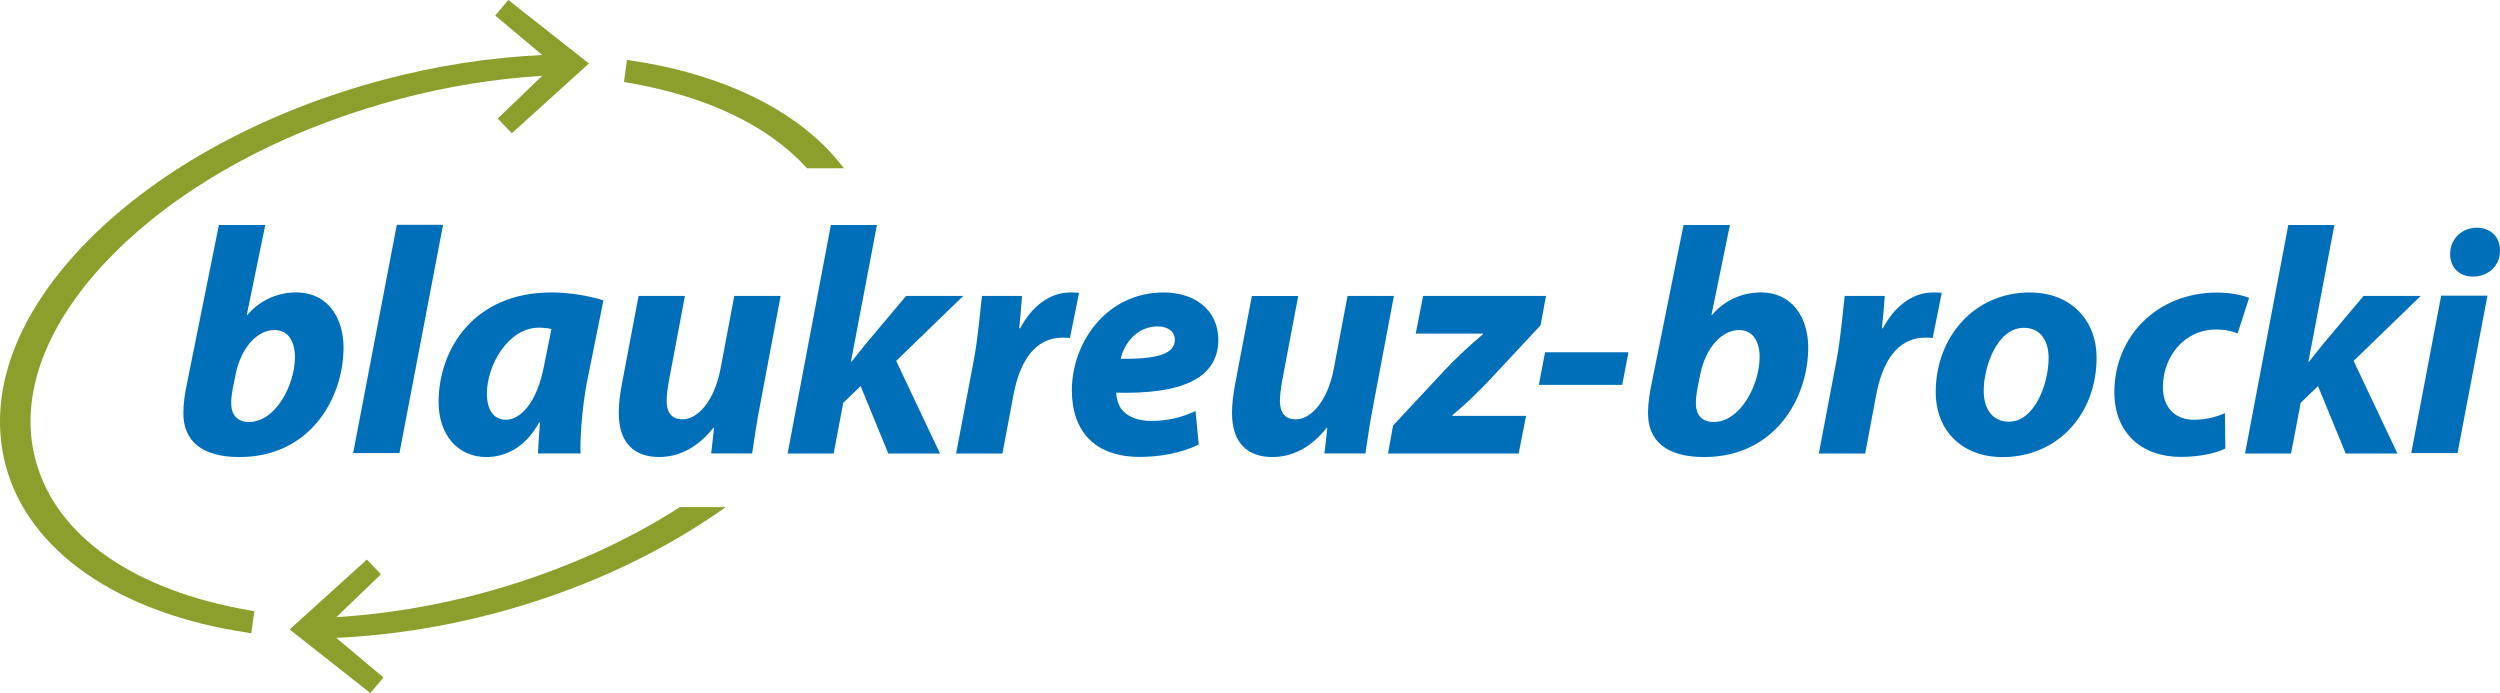 <svg xmlns:dc="http://purl.org/dc/elements/1.1/" xmlns:cc="http://creativecommons.org/ns#" xmlns:rdf="http://www.w3.org/1999/02/22-rdf-syntax-ns#" xmlns:svg="http://www.w3.org/2000/svg" xmlns="http://www.w3.org/2000/svg" xmlns:sodipodi="http://sodipodi.sourceforge.net/DTD/sodipodi-0.dtd" xmlns:inkscape="http://www.inkscape.org/namespaces/inkscape" id="Ebene_1" viewBox="0 0 324.648 90" width="324.648" height="90"><defs id="defs45"></defs><path d="M 109.035,21.151 C 103.568,14.351 93.912,9.623 81.851,7.844 l -0.432,-0.065 -0.395,2.87 0.413,0.07 c 10.181,1.718 18.216,5.522 23.236,10.993 l 0.13,0.139 h 4.798 l -0.567,-0.706 z" style="fill:#8c9e2b;stroke-width:0.464" id="path2"></path><path d="m 4.628,59.802 -0.014,-0.056 c -2.239,-8.448 1.361,-17.96 10.125,-26.775 8.95,-9.001 22.154,-16.149 37.179,-20.124 6.07,-1.607 12.289,-2.615 18.494,-3.005 l -5.778,5.555 1.835,1.904 L 76.482,8.244 66.009,0 l -1.7,2.02 6.112,5.127 C 63.58,7.464 56.692,8.532 49.92,10.325 34.45,14.421 20.818,21.81 11.543,31.136 2.087,40.648 -1.749,51.061 0.74,60.452 3.685,71.575 15.445,79.694 32.202,82.16 l 0.432,0.065 0.395,-2.861 -0.413,-0.07 C 17.46,76.74 7.27,69.634 4.637,59.802 Z" style="fill:#8c9e2b;stroke-width:0.464" id="path4"></path><path d="m 88.288,65.858 -0.107,0.07 c -7.533,4.821 -16.511,8.694 -25.967,11.202 -6.075,1.612 -12.303,2.624 -18.531,3.014 l 5.792,-5.573 -1.835,-1.909 -10.032,9.08 10.487,8.258 1.7,-2.025 -6.126,-5.141 c 6.851,-0.32 13.757,-1.389 20.542,-3.186 10.636,-2.815 20.626,-7.31 28.884,-13 l 1.147,-0.79 z" style="fill:#8c9e2b;stroke-width:0.464" id="path6"></path><path d="m 38.439,37.973 c -2.522,0 -4.798,1.124 -6.307,2.921 h -0.084 c 0,0 2.401,-11.676 2.401,-11.676 h -6.024 l -4.161,20.668 c -0.255,1.217 -0.451,2.489 -0.451,3.739 -0.023,3.651 2.415,5.727 7.278,5.727 9.163,0 13.52,-7.603 13.52,-14.24 0,-3.651 -1.909,-7.139 -6.177,-7.139 z m -6.098,16.827 c -1.407,0 -2.257,-0.794 -2.308,-2.243 -0.046,-0.873 0.116,-1.626 0.228,-2.29 l 0.344,-1.672 c 0.715,-3.562 2.875,-5.736 5.025,-5.736 1.839,0 2.671,1.528 2.671,3.511 0,3.562 -2.48,8.425 -5.959,8.425 z" style="fill:#006fb9;stroke-width:0.464" id="path8"></path><polygon points="123.8,63.4 110.85,63.4 98.63,127.29 111.59,127.29 " style="fill:#006fb9" id="polygon10" transform="matrix(0.464,0,0,0.464,0.095,-0.228)"></polygon><path d="m 56.957,52.231 c 0,4.273 2.527,7.12 6.191,7.12 2.378,0 5.002,-1.11 6.878,-4.51 h 0.098 c -0.107,1.458 -0.218,2.861 -0.269,4.05 h 5.527 c -0.07,-2.55 0.316,-6.567 0.822,-9.196 l 2.155,-10.692 c -1.705,-0.548 -4.324,-1.026 -6.762,-1.026 -10.055,0 -14.644,7.366 -14.644,14.254 z m 13.701,-4.784 c -0.934,5.007 -3.163,7.06 -4.956,7.06 -1.658,0 -2.475,-1.379 -2.475,-3.39 0.009,-3.799 2.838,-8.564 6.73,-8.564 0.608,0 1.189,0.065 1.649,0.172 z" style="fill:#006fb9;stroke-width:0.464" id="path12"></path><path d="m 93.559,47.917 c -0.776,4.078 -2.898,6.535 -4.928,6.535 -1.523,0 -2.062,-1.05 -2.062,-2.364 0,-0.752 0.135,-1.76 0.307,-2.703 l 2.071,-10.952 h -6.019 l -2.169,11.425 c -0.269,1.412 -0.409,2.647 -0.409,3.767 0,3.864 1.983,5.722 5.253,5.722 2.462,0 4.942,-1.138 7.041,-3.804 l 0.084,0.019 -0.376,3.325 h 5.318 c 0.274,-1.835 0.59,-4.073 1.101,-6.665 l 2.601,-13.794 h -6.019 l -1.793,9.484 z" style="fill:#006fb9;stroke-width:0.464" id="path14"></path><path d="m 125.081,38.433 h -7.417 l -5.239,6.224 c -0.576,0.715 -1.208,1.514 -1.839,2.308 h -0.084 l 3.377,-17.746 h -5.982 l -5.62,29.673 h 5.982 l 1.245,-6.586 2.257,-2.169 3.595,8.755 h 6.711 L 116.377,46.867 Z" style="fill:#006fb9;stroke-width:0.464" id="path16"></path><path d="m 138.996,37.978 c -2.801,0 -5.076,1.937 -6.516,4.649 h -0.13 c 0.158,-1.43 0.265,-2.815 0.372,-4.194 h -5.206 c -0.218,1.765 -0.478,5.206 -1.05,8.286 l -2.308,12.173 h 6.019 l 1.43,-7.603 c 0.757,-4.022 2.564,-7.44 6.391,-7.44 0.348,0 0.683,0.014 0.947,0.037 l 1.175,-5.866 c -0.353,-0.028 -0.743,-0.046 -1.124,-0.046 z" style="fill:#006fb9;stroke-width:0.464" id="path18"></path><path d="m 151.09,37.978 c -7.385,0 -11.899,6.493 -11.899,12.707 0,5.341 2.996,8.648 8.838,8.648 2.28,0 5.262,-0.413 7.64,-1.612 l -0.423,-4.352 c -1.621,0.79 -3.539,1.291 -5.736,1.291 -1.76,0 -3.121,-0.534 -3.911,-1.565 -0.427,-0.59 -0.632,-1.519 -0.65,-2.104 8.184,0.218 13.26,-1.681 13.26,-6.874 -0.009,-3.804 -2.972,-6.14 -7.12,-6.14 z m -5.55,8.615 c 0.399,-1.89 2.02,-4.203 4.812,-4.203 1.365,0 2.211,0.711 2.211,1.732 0,1.872 -2.355,2.522 -7.022,2.471 z" style="fill:#006fb9;stroke-width:0.464" id="path20"></path><path d="m 174.99,38.437 -1.793,9.484 c -0.776,4.078 -2.898,6.535 -4.928,6.535 -1.523,0 -2.062,-1.05 -2.062,-2.364 0,-0.752 0.135,-1.76 0.307,-2.703 l 2.071,-10.952 h -6.019 l -2.169,11.425 c -0.269,1.412 -0.409,2.647 -0.409,3.767 0,3.864 1.983,5.722 5.253,5.722 2.462,0 4.942,-1.138 7.041,-3.804 l 0.084,0.019 -0.376,3.325 h 5.318 c 0.274,-1.835 0.59,-4.073 1.101,-6.665 l 2.601,-13.794 h -6.019 z" style="fill:#006fb9;stroke-width:0.464" id="path22"></path><path d="m 188.608,53.908 c 1.816,-1.5 3.144,-2.801 4.96,-4.709 l 6.493,-6.962 0.701,-3.804 h -15.958 l -0.957,4.886 h 8.75 l -0.042,0.102 c -1.974,1.681 -3.288,2.903 -5.002,4.705 l -6.655,7.139 -0.646,3.627 h 16.962 l 0.961,-4.886 h -9.586 l 0.023,-0.098 z" style="fill:#006fb9;stroke-width:0.464" id="path24"></path><polygon points="432.21,99.08 430.47,108.2 453.81,108.2 455.55,99.08 " style="fill:#006fb9" id="polygon26" transform="matrix(0.464,0,0,0.464,0.095,-0.228)"></polygon><path d="m 228.638,37.973 c -2.522,0 -4.798,1.124 -6.307,2.921 h -0.084 c 0,0 2.401,-11.676 2.401,-11.676 h -6.024 l -4.161,20.668 c -0.255,1.217 -0.451,2.489 -0.451,3.739 -0.023,3.651 2.415,5.727 7.282,5.727 9.163,0 13.52,-7.603 13.52,-14.24 0,-3.651 -1.909,-7.139 -6.177,-7.139 z m -6.098,16.827 c -1.407,0 -2.257,-0.794 -2.308,-2.243 -0.046,-0.873 0.116,-1.626 0.228,-2.29 l 0.344,-1.672 c 0.715,-3.562 2.875,-5.736 5.025,-5.736 1.839,0 2.675,1.528 2.675,3.511 0,3.562 -2.48,8.425 -5.959,8.425 z" style="fill:#006fb9;stroke-width:0.464" id="path28"></path><path d="m 251.029,37.978 c -2.801,0 -5.076,1.937 -6.516,4.649 h -0.13 c 0.158,-1.43 0.265,-2.815 0.372,-4.194 h -5.206 c -0.218,1.765 -0.478,5.206 -1.05,8.286 l -2.308,12.173 h 6.019 l 1.43,-7.603 c 0.757,-4.022 2.564,-7.44 6.391,-7.44 0.348,0 0.683,0.014 0.947,0.037 l 1.175,-5.866 c -0.353,-0.028 -0.743,-0.046 -1.124,-0.046 z" style="fill:#006fb9;stroke-width:0.464" id="path30"></path><path d="m 263.588,37.978 c -7.259,0 -12.215,5.847 -12.215,12.921 0,5.09 3.474,8.458 8.68,8.458 7.073,0 12.21,-5.49 12.21,-12.944 0,-4.668 -3.181,-8.43 -8.676,-8.43 z m -2.694,16.785 c -2.099,0 -3.288,-1.593 -3.288,-3.985 -0.009,-3.168 1.737,-8.207 5.211,-8.207 2.387,0 3.214,1.988 3.214,3.887 0,3.474 -1.872,8.304 -5.137,8.304 z" style="fill:#006fb9;stroke-width:0.464" id="path32"></path><path d="m 287.813,42.794 c 1.212,0 2.053,0.218 2.768,0.506 l 1.482,-4.617 c -0.915,-0.367 -2.415,-0.692 -4.152,-0.692 -7.779,0 -13.343,5.685 -13.343,12.939 0,5.309 3.562,8.402 8.606,8.402 2.443,0 4.505,-0.455 5.806,-1.082 l -0.051,-4.593 c -1.036,0.432 -2.299,0.85 -4.041,0.85 -2.239,0 -4.017,-1.407 -4.017,-4.245 0,-3.832 2.661,-7.473 6.943,-7.473 z" style="fill:#006fb9;stroke-width:0.464" id="path34"></path><path d="m 314.347,38.433 h -7.422 l -5.234,6.224 c -0.576,0.715 -1.212,1.514 -1.839,2.308 h -0.084 l 3.377,-17.746 h -5.987 l -5.62,29.673 h 5.977 l 1.249,-6.586 2.253,-2.169 3.595,8.755 h 6.716 l -5.689,-12.024 8.704,-8.434 z" style="fill:#006fb9;stroke-width:0.464" id="path36"></path><polygon points="683,83.24 674.63,127.29 687.58,127.29 695.96,83.24 " style="fill:#006fb9" id="polygon38" transform="matrix(0.464,0,0,0.464,0.095,-0.228)"></polygon><path d="m 321.625,29.571 c -1.844,0 -3.446,1.375 -3.451,3.404 -0.009,1.788 1.226,2.945 2.921,2.945 1.914,0 3.544,-1.245 3.553,-3.39 0,-1.797 -1.249,-2.959 -3.024,-2.959 z" style="fill:#006fb9;stroke-width:0.464" id="path40"></path></svg>